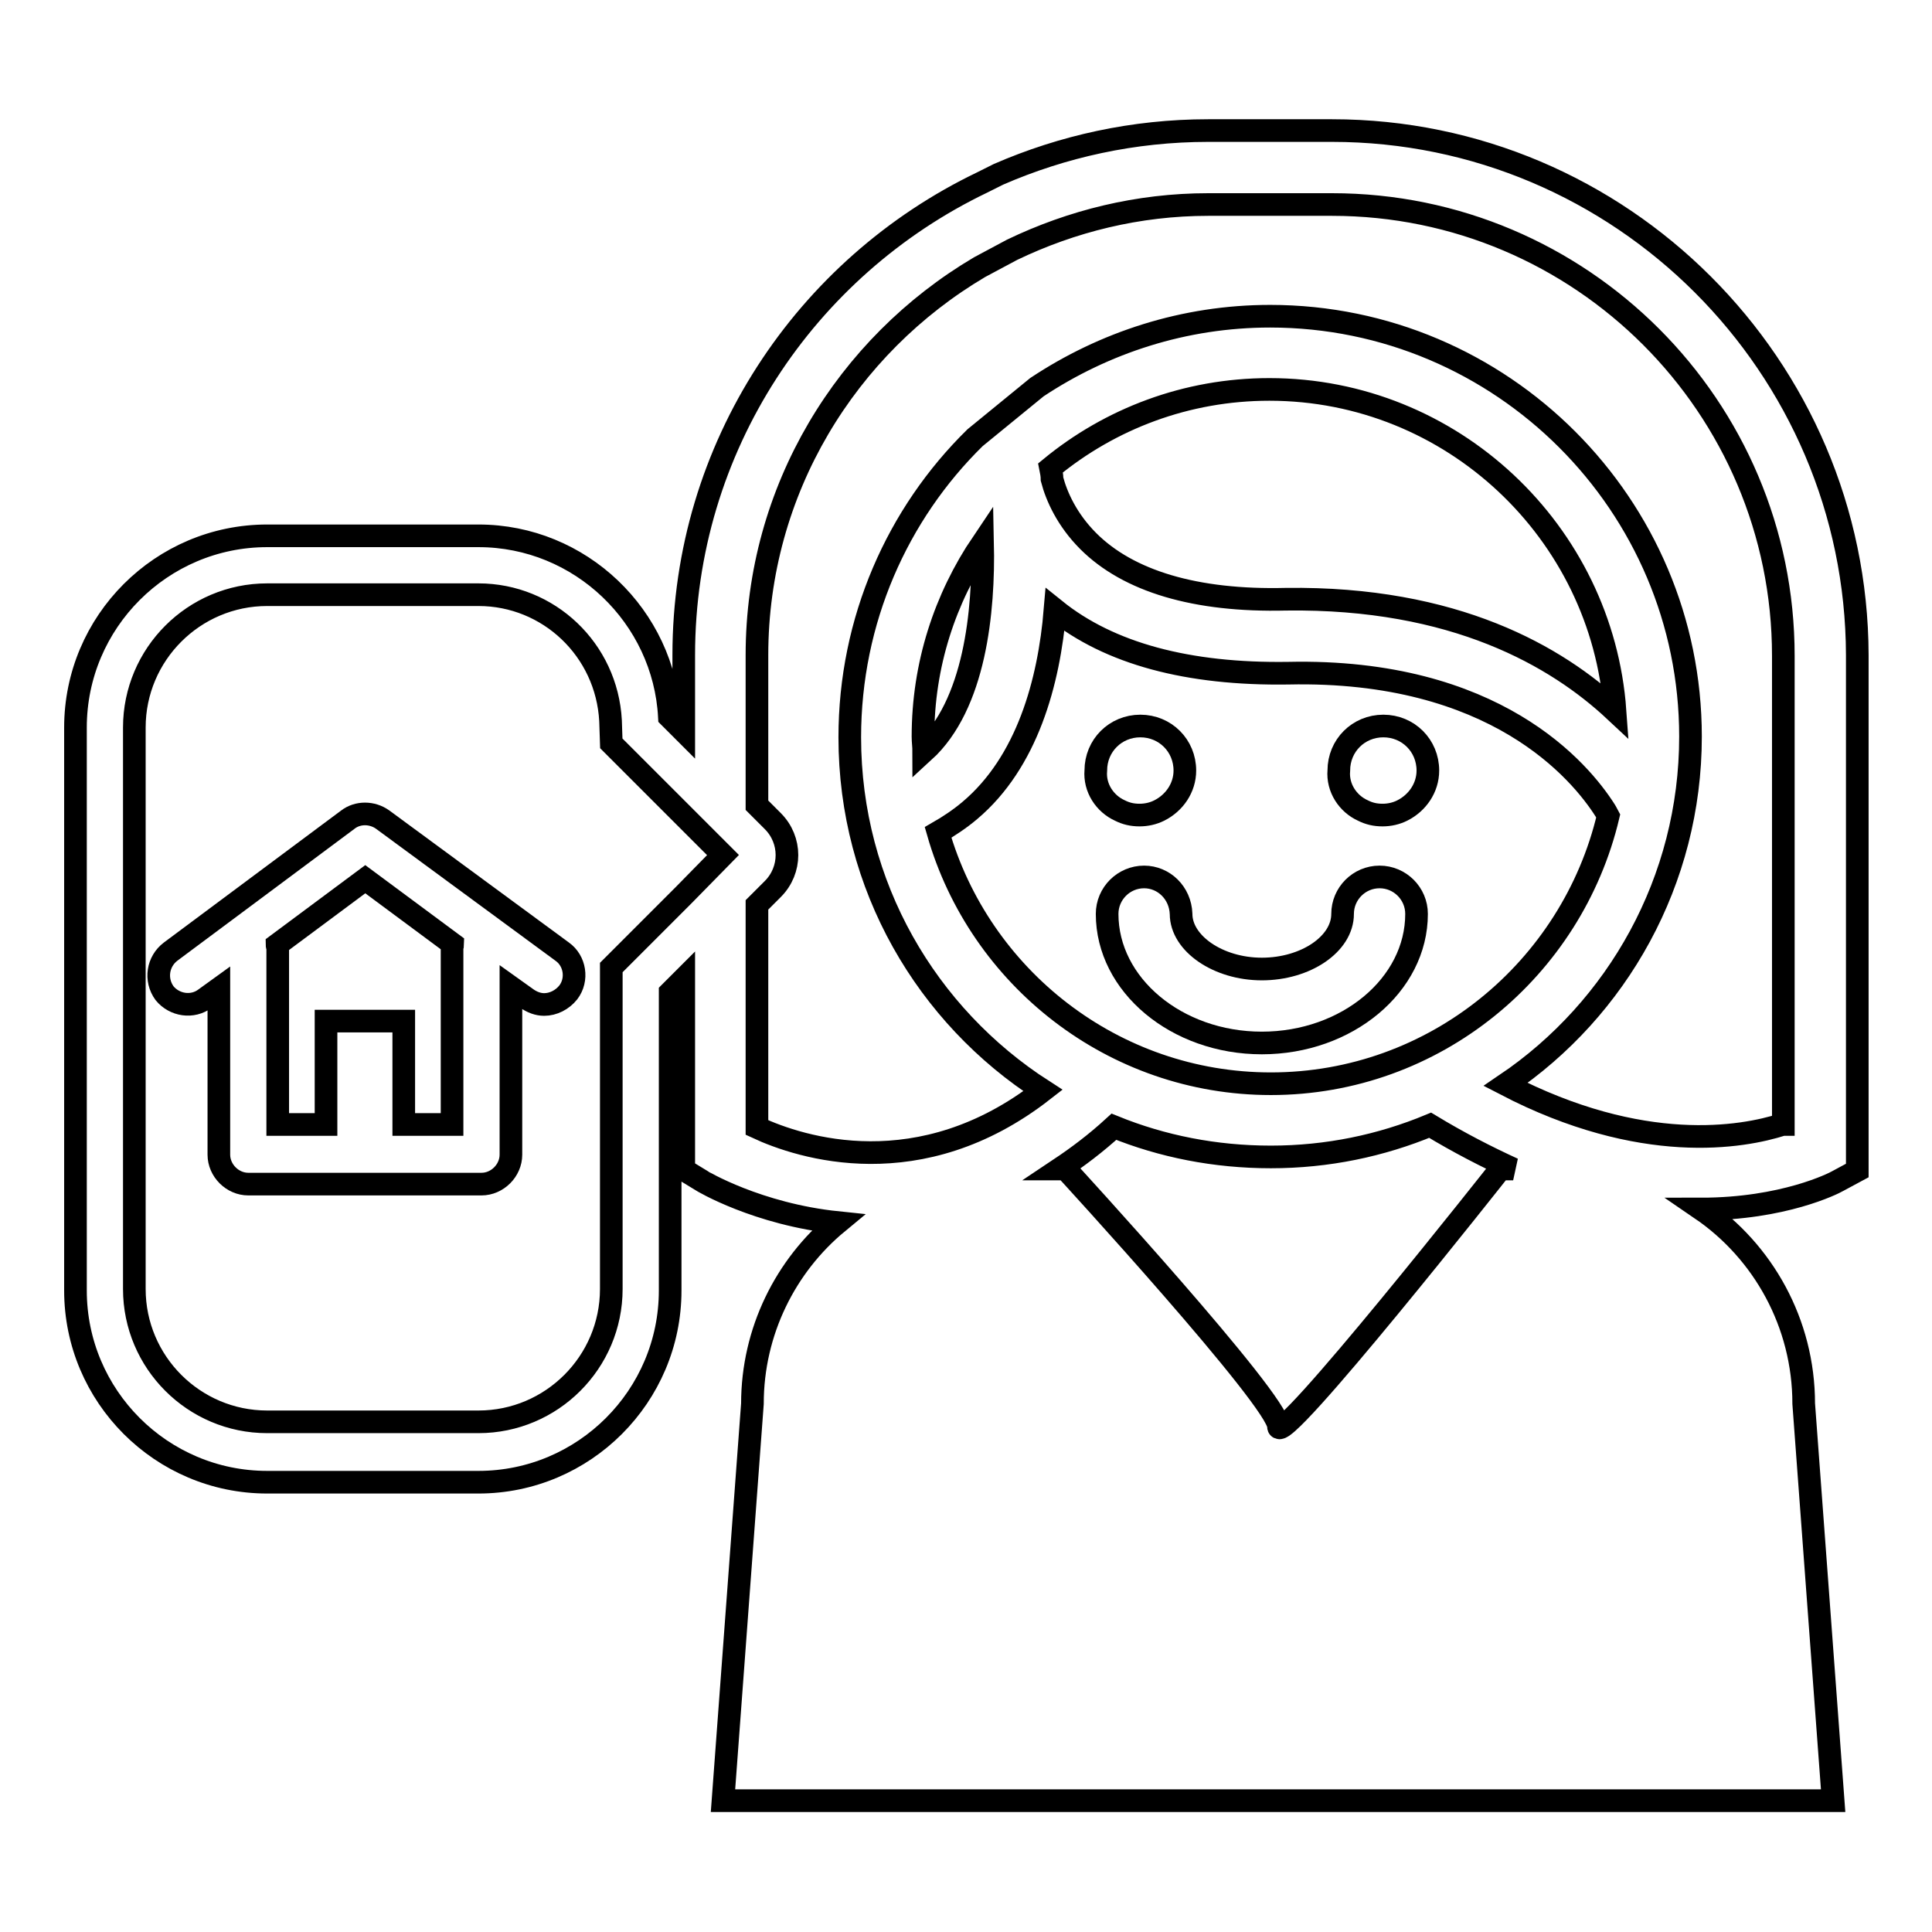 <?xml version="1.0" encoding="utf-8"?>
<!-- Svg Vector Icons : http://www.onlinewebfonts.com/icon -->
<!DOCTYPE svg PUBLIC "-//W3C//DTD SVG 1.1//EN" "http://www.w3.org/Graphics/SVG/1.1/DTD/svg11.dtd">
<svg version="1.1" xmlns="http://www.w3.org/2000/svg" xmlns:xlink="http://www.w3.org/1999/xlink" x="0px" y="0px" viewBox="0 0 256 256" enable-background="new 0 0 256 256" xml:space="preserve">
<g><g><g><path stroke-width="3" fill-opacity="0" stroke="#000000"  d="M151.6,116.2c-2.7,0-4.9,2.2-4.9,4.9c0,9.4,9.2,17.1,20.5,17.1c11.3,0,20.5-7.7,20.5-17.1c0-2.7-2.2-4.9-4.9-4.9c-2.7,0-4.9,2.2-4.9,4.9c0,4-4.9,7.3-10.7,7.3s-10.7-3.4-10.7-7.3C156.4,118.3,154.2,116.2,151.6,116.2z"/><path stroke-width="3" fill-opacity="0" stroke="#000000"  d="M148.4,107.4c0.8,0.4,1.6,0.6,2.6,0.6c0.9,0,1.8-0.2,2.6-0.6c2-1,3.4-3,3.4-5.3c0-3.3-2.6-5.9-5.9-5.9c-3.3,0-5.9,2.6-5.9,5.9C145,104.4,146.4,106.5,148.4,107.4z"/><path stroke-width="3" fill-opacity="0" stroke="#000000"  d="M180.6,107.4c0.8,0.4,1.6,0.6,2.6,0.6c0.9,0,1.8-0.2,2.6-0.6c2-1,3.4-3,3.4-5.3c0-3.3-2.6-5.9-5.9-5.9c-3.3,0-5.9,2.6-5.9,5.9C177.2,104.4,178.6,106.5,180.6,107.4z"/><path stroke-width="3" fill-opacity="0" stroke="#000000"  d="M176.5,17.3h-16.4c-9.9,0-19.3,2.1-27.8,5.8l-2.2,1.1c-23.3,11.2-39.5,35-39.5,62.6v10.1L88.7,95C88,81.7,76.9,71,63.4,71h-28C21.4,71,10,82.4,10,96.4v74.6c0,14,11.4,25.4,25.4,25.4h28c14,0,25.4-11.4,25.4-25.4v-39.5l1.8-1.8V155l2.3,1.4c0.1,0.1,7.5,4.5,18.1,5.6c-6.9,5.7-11.3,14.4-11.3,24l-3.9,52.6h147.1l-3.9-52.6c0-10.7-5.4-20.2-13.6-25.8c10.9,0,17.6-3.4,18.1-3.7l2.6-1.4V86.8C246,48.5,214.8,17.3,176.5,17.3z M90.6,118.6l-7.3,7.3l-2.3,2.3v3.2v39.4c0,9.7-7.9,17.6-17.6,17.6h-28c-9.7,0-17.6-7.9-17.6-17.6V96.4c0-9.7,7.9-17.6,17.6-17.6h28c9.3,0,17,7.3,17.5,16.7l0.1,3l2.1,2.1l7.4,7.4l5.3,5.3L90.6,118.6z M198.8,154.9c0,0-29.5,37.4-29.4,34.1s-28.2-34.1-28.2-34.1h-0.8c2.4-1.6,4.8-3.4,7.2-5.6c6.4,2.6,13.4,4,20.8,4c7.5,0,14.6-1.5,21.1-4.2c3.8,2.3,7.5,4.2,11,5.8H198.8z M128.5,107.4c7.6-6.4,10.5-17,11.3-26.6c7.2,5.8,17.6,8.6,30.9,8.4c27.4-0.6,38.7,13,42,18.2c0.1,0.2,0.3,0.5,0.4,0.7c-4.8,20.3-23,35.5-44.7,35.5c-20.9,0-38.6-14.1-44.1-33.3C125.7,109.5,127.2,108.5,128.5,107.4z M122.4,99.6c0-0.7-0.1-1.3-0.1-2c0-9.5,2.9-18.3,7.9-25.7C130.4,81,129.2,93.4,122.4,99.6z M139.2,62c7.9-6.5,18-10.4,29-10.4c24.2,0,44.1,18.9,45.8,42.6c-7.7-7.2-21.2-15.1-43.6-14.8c-12,0.3-20.9-2.4-26.2-7.7c-2.8-2.8-4.2-5.9-4.8-8.2C139.4,63,139.3,62.5,139.2,62z M236.2,149c-5.3,1.7-18.6,4.1-36.7-5.3c14.8-10,24.5-27,24.5-46.1c0-30.7-25-55.7-55.7-55.7c-11.4,0-22,3.5-30.9,9.4l-8.2,6.7c-10.3,10.1-16.6,24.2-16.6,39.7c0,19.7,10.2,36.9,25.6,46.8c-16.3,12.7-32.1,7.6-37.9,4.9v-29.5l2.1-2.1c2.5-2.5,2.5-6.5,0-9l-2.1-2.1V86.8c0-21.9,11.9-41,29.5-51.4l4.3-2.3c7.9-3.8,16.7-6,26-6h16.4c33,0,59.8,26.8,59.8,59.8V149L236.2,149L236.2,149z"/><path stroke-width="3" fill-opacity="0" stroke="#000000"  d="M27.2,132.3L29,131v22c0,2.1,1.8,3.9,3.9,3.9h30.9c2.1,0,3.9-1.8,3.9-3.9v-22.2l2.1,1.5c0.7,0.5,1.5,0.8,2.3,0.8c1.2,0,2.4-0.6,3.2-1.6c1.3-1.7,0.9-4.2-0.8-5.4l-23.8-17.5c-1.4-1-3.3-1-4.6,0l-23.5,17.5c-1.7,1.3-2.1,3.7-0.8,5.5C23.1,133.2,25.5,133.6,27.2,132.3z M48.4,116.5l11.6,8.6c0,0.2-0.1,0.3-0.1,0.5V149h-6.4v-13.7H43.2V149h-6.4v-23.4c0-0.1-0.1-0.3-0.1-0.4L48.4,116.5z"/></g><g></g><g></g><g></g><g></g><g></g><g></g><g></g><g></g><g></g><g></g><g></g><g></g><g></g><g></g><g></g></g></g>
</svg>